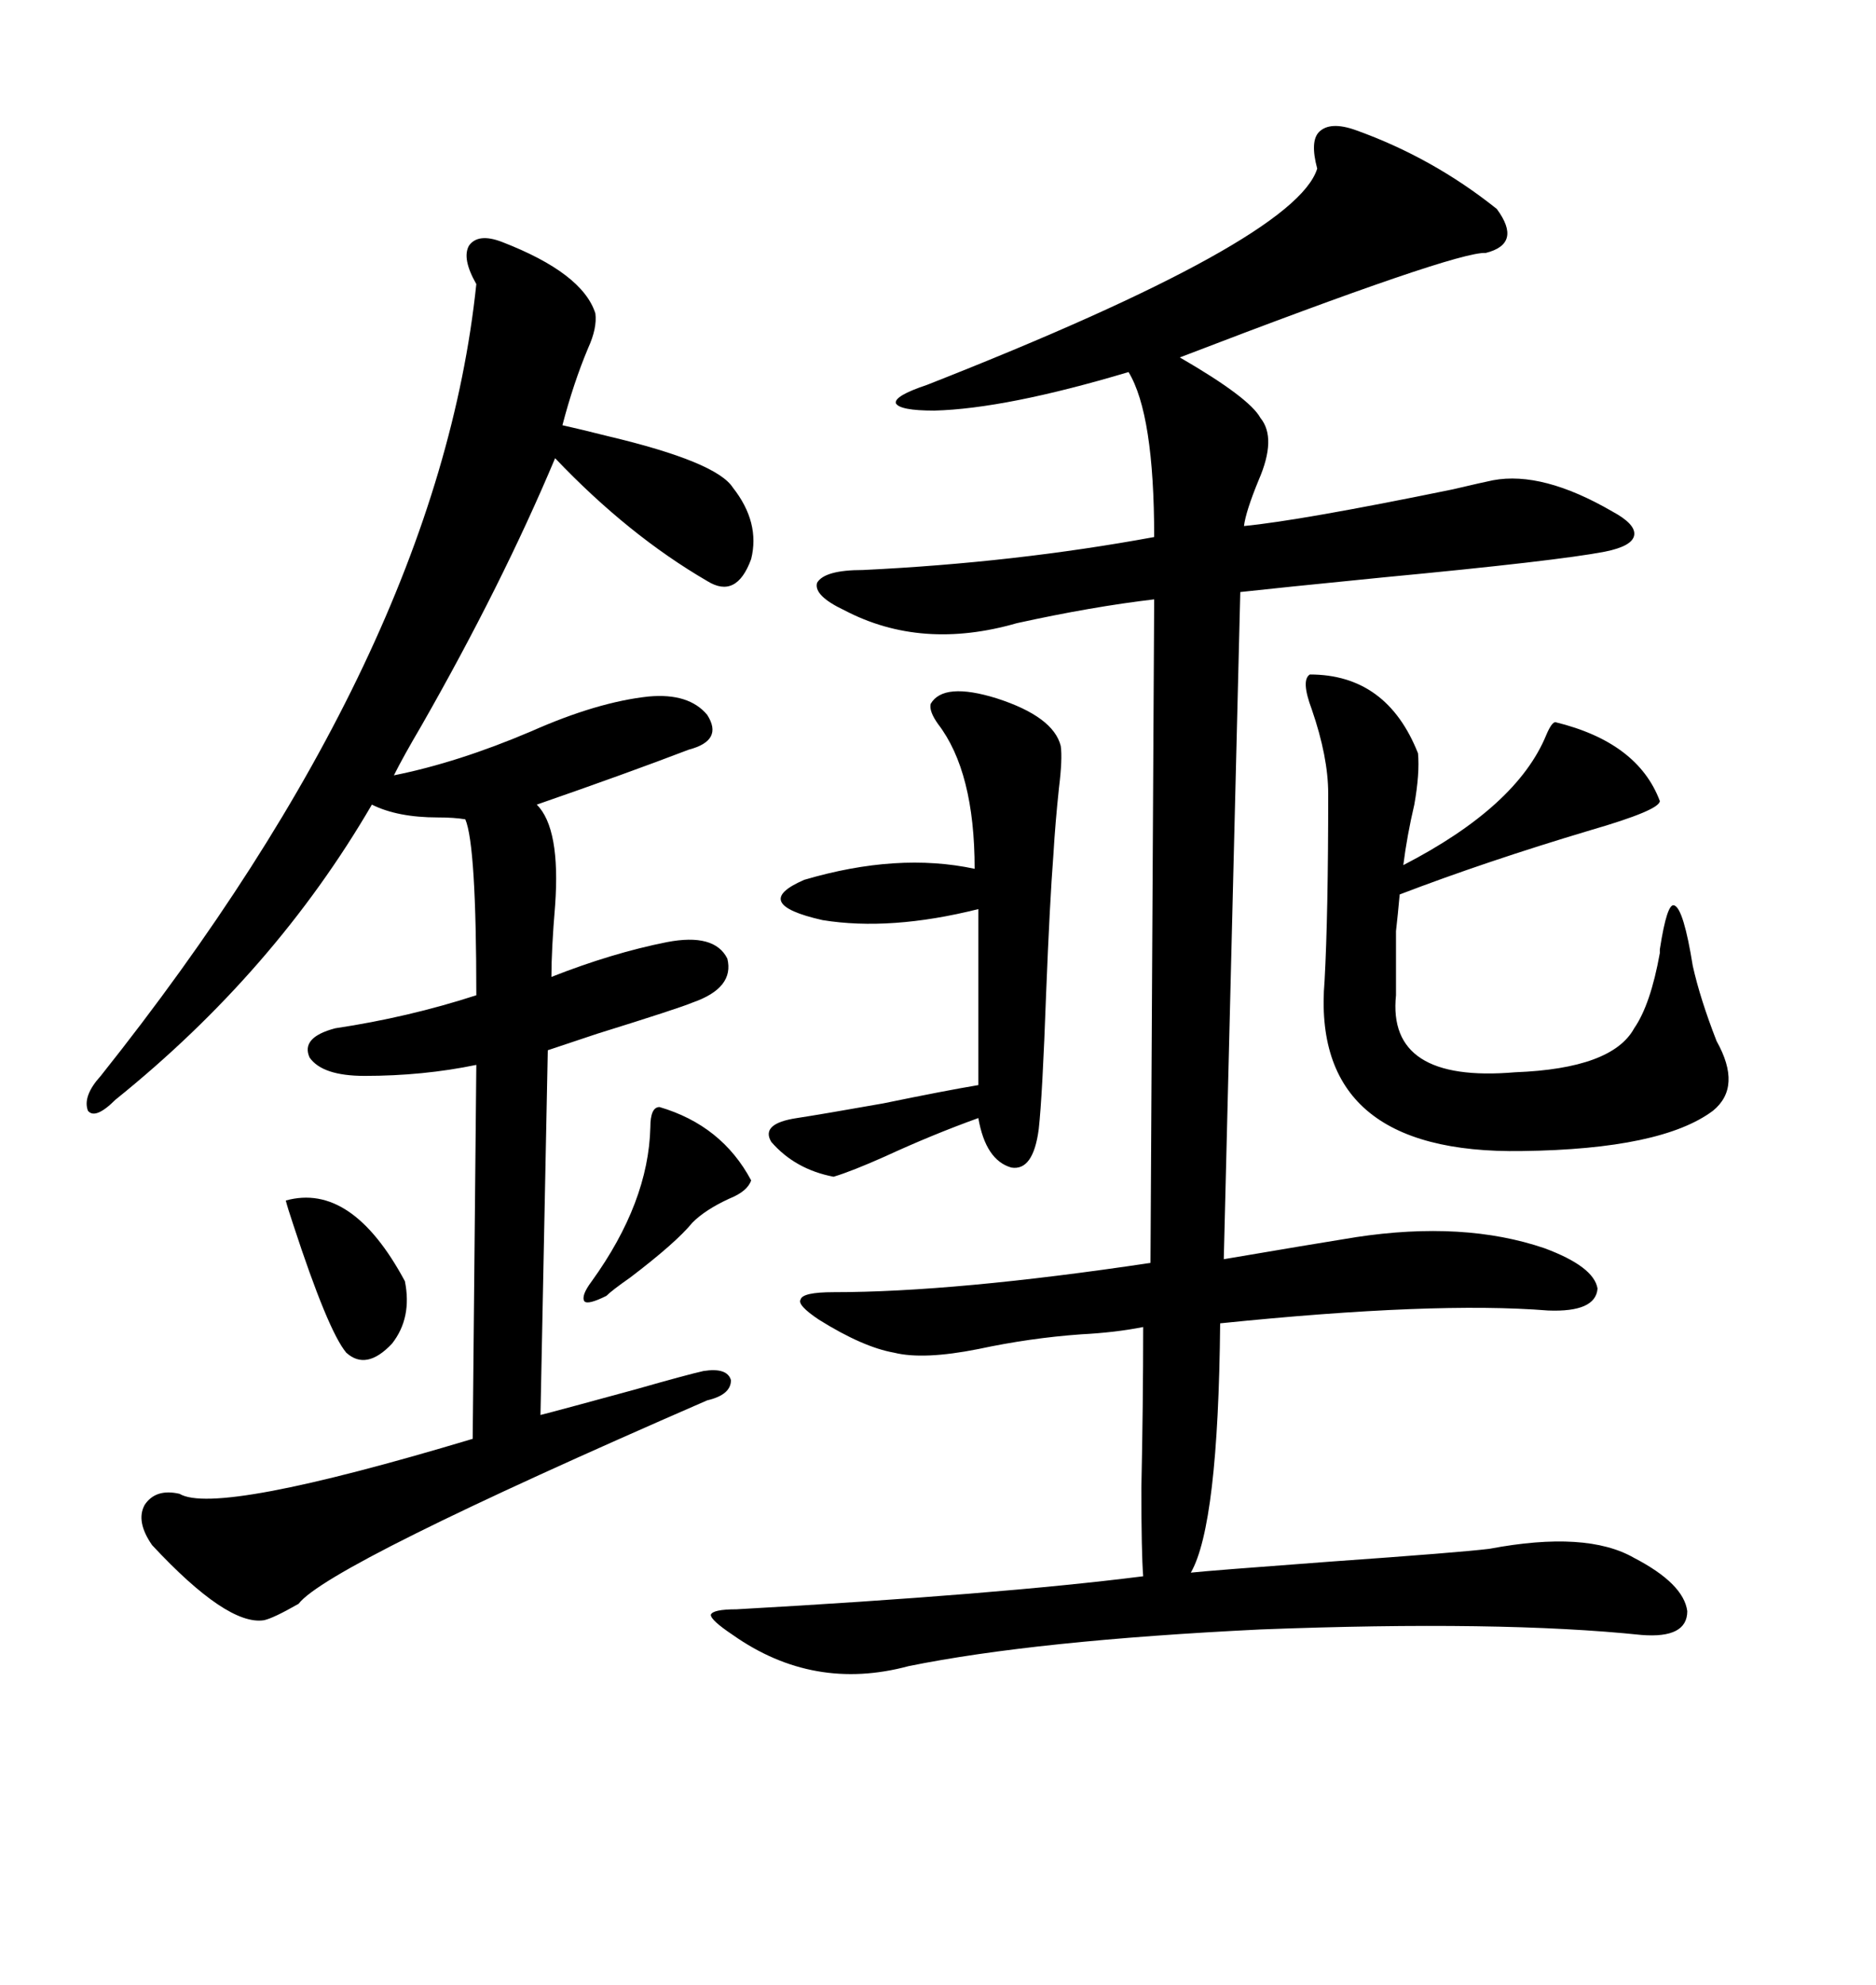 <svg xmlns="http://www.w3.org/2000/svg" xmlns:xlink="http://www.w3.org/1999/xlink" width="300" height="317.285"><path d="M216.80 20.80L216.80 20.80Q229.10 25.20 239.36 33.40L239.36 33.40Q243.46 38.96 237.60 40.43L237.60 40.43Q232.91 40.14 188.67 57.13L188.67 57.13Q199.80 63.57 201.56 66.80L201.56 66.80Q204.20 70.02 201.27 76.76L201.27 76.76Q199.22 81.74 198.93 84.08L198.93 84.08Q208.01 83.20 232.32 78.22L232.32 78.22Q237.30 77.05 238.77 76.76L238.77 76.76Q246.68 75.29 257.81 81.74L257.81 81.74Q261.62 83.79 261.33 85.55L261.33 85.55Q261.04 87.30 256.64 88.18L256.64 88.18Q249.02 89.65 221.19 92.29L221.19 92.29Q203.61 94.04 198.34 94.63L198.34 94.63L195.70 201.27Q209.47 198.93 216.80 197.75L216.80 197.75Q234.08 195.12 246.97 199.51L246.97 199.51Q254.88 202.44 255.47 205.96L255.47 205.96Q255.18 209.77 247.56 209.47L247.56 209.47Q229.39 208.01 195.12 211.52L195.12 211.52Q194.82 243.75 190.43 251.37L190.43 251.37Q193.07 251.07 212.70 249.61L212.70 249.61Q233.50 248.14 238.18 247.56L238.18 247.56Q253.71 244.63 261.33 249.02L261.33 249.02Q269.24 253.13 269.82 257.52L269.82 257.52Q269.82 261.91 262.50 261.33L262.50 261.33Q239.94 258.98 201.56 260.45L201.56 260.45Q165.53 262.21 145.31 266.31L145.31 266.31Q130.08 270.41 117.19 261.33L117.19 261.33Q113.67 258.98 113.67 258.11L113.67 258.11Q113.96 257.23 117.77 257.23L117.77 257.23Q159.67 254.88 182.81 251.95L182.81 251.95Q182.52 248.14 182.52 237.89L182.52 237.89Q182.81 224.41 182.81 212.11L182.81 212.11Q178.42 212.99 172.85 213.28L172.85 213.28Q164.65 213.87 156.45 215.63L156.45 215.63Q147.66 217.38 142.97 216.21L142.97 216.21Q137.99 215.33 130.96 210.94L130.96 210.94Q127.44 208.59 128.03 207.71L128.03 207.71Q128.32 206.54 133.30 206.54L133.30 206.54Q152.64 206.54 183.98 201.86L183.98 201.86L184.57 95.80Q174.61 96.97 162.60 99.61L162.60 99.61Q147.36 104.00 135.06 97.56L135.06 97.56Q130.08 95.21 130.66 93.16L130.66 93.16Q131.84 91.11 137.99 91.11L137.99 91.11Q162.30 89.94 184.57 85.84L184.57 85.84Q184.57 66.21 180.47 59.47L180.47 59.47Q160.84 65.33 149.41 65.63L149.41 65.63Q143.85 65.63 143.26 64.45L143.26 64.45Q142.97 63.28 148.24 61.52L148.24 61.52Q207.13 38.38 210.64 26.95L210.64 26.95Q209.47 22.56 210.94 21.09L210.94 21.09Q212.70 19.34 216.80 20.80ZM80.27 38.67L80.27 38.67Q93.16 43.65 95.21 50.10L95.21 50.10Q95.51 52.44 94.04 55.66L94.04 55.66Q91.70 61.23 89.94 67.97L89.94 67.97Q92.58 68.55 97.27 69.73L97.27 69.73Q114.55 73.83 117.19 77.93L117.19 77.93Q121.58 83.50 120.12 89.36L120.12 89.36Q117.77 95.80 113.09 92.87L113.09 92.87Q100.49 85.55 88.77 73.24L88.77 73.24Q80.27 93.46 67.38 116.02L67.38 116.02Q64.45 121.00 62.99 123.93L62.99 123.93Q73.24 121.88 84.96 116.89L84.96 116.89Q95.51 112.21 103.71 111.33L103.71 111.33Q110.16 110.74 113.09 114.26L113.09 114.26Q115.72 118.36 110.16 119.82L110.16 119.82Q100.20 123.63 85.84 128.61L85.84 128.61Q89.65 132.42 88.77 144.73L88.77 144.73Q88.18 151.76 88.18 156.15L88.18 156.15Q97.85 152.34 106.64 150.59L106.64 150.59Q114.26 149.12 116.31 153.22L116.31 153.22Q117.48 157.91 110.74 160.25L110.74 160.25Q108.69 161.13 95.51 165.23L95.51 165.23Q89.36 167.29 87.60 167.87L87.60 167.87L86.43 226.17Q88.77 225.59 101.66 222.07L101.66 222.07Q109.86 219.73 112.50 219.14L112.50 219.14Q116.31 218.55 116.89 220.61L116.89 220.61Q116.89 222.95 113.09 223.83L113.09 223.83Q52.44 250.20 47.75 256.35L47.75 256.35Q43.65 258.69 42.19 258.98L42.19 258.98Q36.33 259.86 24.32 246.97L24.32 246.97Q21.68 243.16 23.14 240.53L23.14 240.53Q24.90 237.89 28.71 238.77L28.71 238.77Q34.57 242.29 75.59 229.98L75.59 229.98L76.17 170.21Q67.68 171.97 58.30 171.97L58.30 171.97Q51.56 171.97 49.51 169.04L49.51 169.04Q48.05 165.82 53.61 164.36L53.61 164.36Q65.33 162.60 76.17 159.08L76.17 159.08Q76.17 135.06 74.41 130.96L74.41 130.96Q72.66 130.66 70.02 130.66L70.02 130.66Q63.57 130.66 59.47 128.61L59.47 128.61Q43.95 155.27 18.46 175.78L18.46 175.78Q15.23 179.00 14.06 177.54L14.06 177.54Q13.18 175.20 16.11 171.97L16.11 171.97Q70.02 104.30 76.17 45.41L76.17 45.41Q73.83 41.31 75 39.26L75 39.26Q76.46 37.21 80.27 38.67ZM209.47 107.81L209.47 107.81Q221.78 107.81 226.76 120.41L226.76 120.41Q227.05 123.63 226.17 128.61L226.17 128.61Q225 133.59 224.41 138.28L224.41 138.28Q242.58 128.91 247.27 117.48L247.27 117.48Q248.14 115.43 248.73 115.43L248.73 115.43Q261.91 118.65 265.43 128.03L265.43 128.03Q265.43 129.49 254.30 132.71L254.30 132.71Q237.60 137.70 223.83 142.97L223.83 142.97Q223.54 146.19 223.24 148.83L223.24 148.83Q223.24 150.88 223.24 159.08L223.24 159.08Q221.78 173.14 242.29 171.39L242.29 171.39Q257.81 170.80 261.33 164.36L261.33 164.36Q263.96 160.55 265.43 152.34L265.43 152.34Q265.43 152.05 265.43 151.76L265.43 151.76Q266.60 144.14 267.77 144.73L267.77 144.73Q269.24 145.31 270.70 154.39L270.70 154.39Q271.88 159.67 274.51 166.41L274.51 166.41Q278.61 173.73 273.93 177.54L273.93 177.54Q265.72 183.69 243.46 183.98L243.46 183.98Q209.47 184.57 211.82 156.74L211.82 156.74Q212.40 146.19 212.40 126.86L212.40 126.86Q212.40 121.00 209.77 113.38L209.77 113.38Q208.01 108.69 209.47 107.81ZM148.83 112.50L148.83 112.50Q150.88 108.98 159.38 111.62L159.38 111.62Q168.46 114.55 169.63 119.24L169.63 119.24Q169.92 121.29 169.34 125.98L169.34 125.98Q168.75 131.54 168.46 136.52L168.46 136.52Q167.87 144.14 167.29 158.79L167.29 158.79Q166.70 175.20 166.11 180.47L166.11 180.47Q165.23 187.21 161.72 186.62L161.72 186.62Q157.62 185.45 156.45 178.71L156.45 178.71Q149.12 181.35 141.50 184.86L141.50 184.86Q136.23 187.21 133.30 188.09L133.30 188.09Q127.15 186.91 123.34 182.52L123.34 182.52Q121.58 179.59 127.44 178.71L127.44 178.71Q131.25 178.13 141.21 176.37L141.21 176.37Q151.17 174.32 156.45 173.44L156.45 173.44L156.45 145.31Q142.38 148.83 131.54 147.07L131.54 147.07Q119.82 144.43 128.61 140.63L128.61 140.63Q143.55 136.23 155.86 138.87L155.86 138.87Q155.86 123.34 150 115.72L150 115.72Q148.54 113.67 148.83 112.50ZM105.47 176.95L105.47 176.95Q115.43 179.88 120.12 188.67L120.12 188.67Q119.53 190.43 116.60 191.60L116.60 191.60Q112.79 193.36 110.74 195.41L110.74 195.41Q108.11 198.63 100.78 204.20L100.78 204.20Q97.85 206.25 96.97 207.13L96.97 207.13Q94.04 208.59 93.46 208.01L93.46 208.01Q92.87 207.13 94.63 204.79L94.63 204.79Q103.71 192.19 104.00 180.18L104.00 180.18Q104.00 176.95 105.47 176.95ZM45.70 191.89L45.70 191.89Q56.25 188.96 64.75 204.79L64.75 204.79Q65.92 210.64 62.70 214.75L62.70 214.75Q58.59 219.14 55.37 216.21L55.37 216.21Q52.44 212.70 46.88 195.70L46.88 195.70Q46.00 193.07 45.70 191.89Z"/></svg>